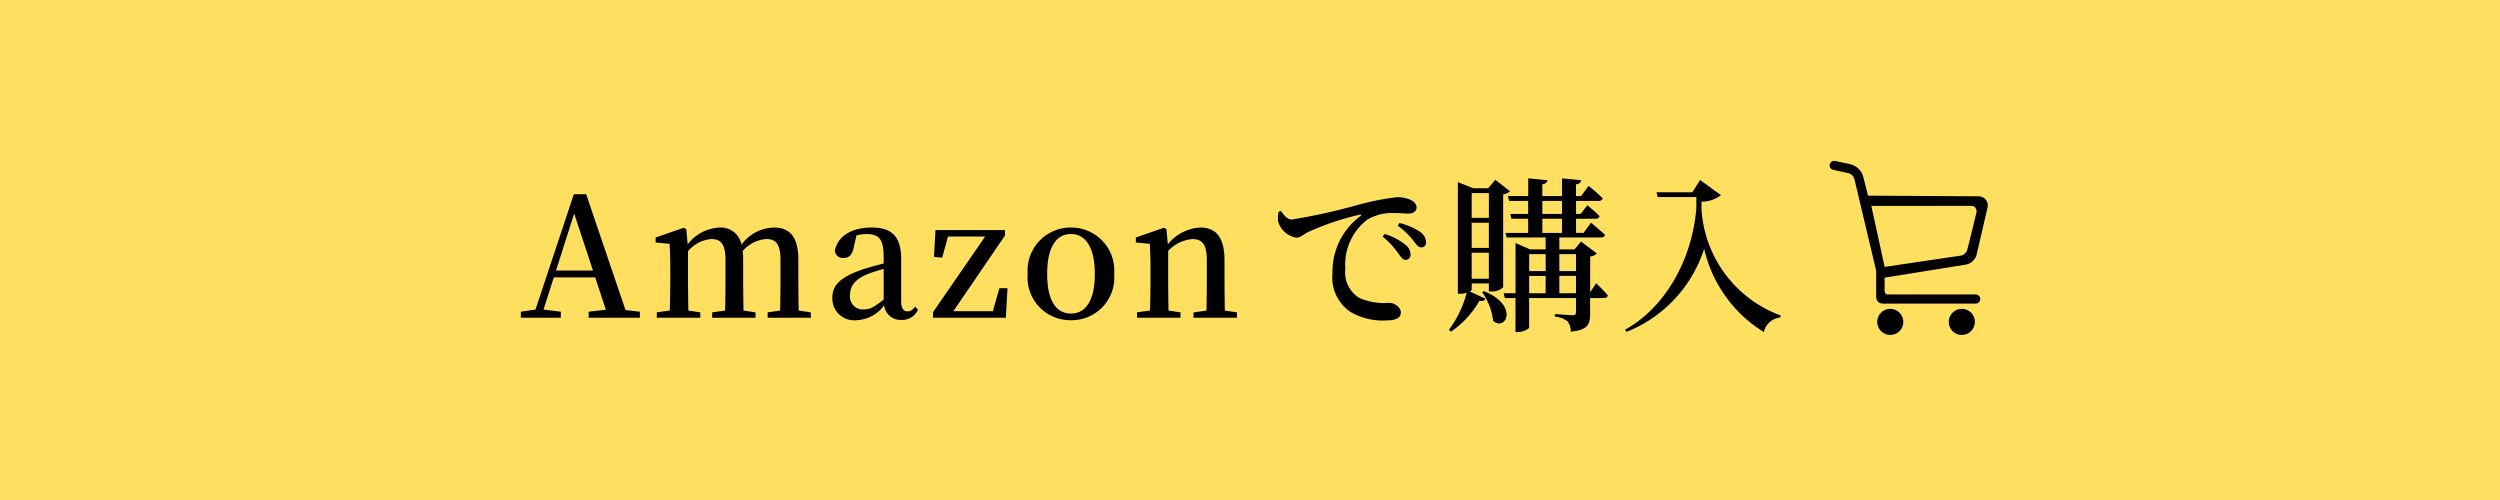 <svg height="48" viewBox="0 0 240 48" width="240" xmlns="http://www.w3.org/2000/svg"><path d="m0 0h48v240h-48z" fill="#fed636" opacity=".796" transform="matrix(0 1 -1 0 240 0)"/><path d="m3.536-4.528 1.744-5.472 1.808 5.472zm6.672 3.792-3.776-11.12h-1.184l-3.68 11.072-1.408.208v.576h3.84v-.576l-1.664-.208.992-3.088h3.972l1.02 3.104-1.648.192v.576h4.912v-.576zm16.624.048c-.016-.9-.032-2.144-.032-3.024v-1.872c0-2.16-.816-3.072-2.336-3.072a3.952 3.952 0 0 0 -3.12 1.648 2.022 2.022 0 0 0 -2.16-1.648 4.11 4.11 0 0 0 -3.008 1.616l-.128-1.44-.24-.16-2.708.94v.48l1.344.128c.032.736.064 1.344.064 2.352v1.024c0 .832-.016 2.112-.048 3.024l-1.248.176v.516h4.176v-.512l-1.148-.176c-.016-.9-.032-2.176-.032-3.024v-2.672a3.275 3.275 0 0 1 2.24-1.168c.96 0 1.36.528 1.36 2.064v1.776c0 .88-.016 2.128-.032 3.024l-1.248.176v.512h4.16v-.512l-1.152-.176c-.016-.9-.032-2.144-.032-3.024v-1.808a7.485 7.485 0 0 0 -.048-.88 3.323 3.323 0 0 1 2.256-1.152c.944 0 1.376.48 1.376 2.048v1.792c0 .88-.016 2.128-.032 3.024l-1.2.176v.512h4.144v-.512zm8.16-1.056c-.9.72-1.3.944-1.872.944a1.23 1.23 0 0 1 -1.36-1.36c0-.8.368-1.5 1.776-2.064.336-.128.88-.3 1.456-.464zm3.024.688c-.272.32-.448.448-.736.448-.368 0-.608-.256-.608-1.056v-3.936c0-2.192-.88-3.056-2.832-3.056-1.968 0-3.264.848-3.536 2.224a.767.767 0 0 0 .848.7c.5 0 .832-.32.96-.992l.272-1.176a3.5 3.5 0 0 1 .944-.128c1.2 0 1.664.464 1.664 2.176v.652c-.672.16-1.376.368-1.92.528-2.336.8-3.008 1.584-3.008 2.768a2.093 2.093 0 0 0 2.304 2.144 3.469 3.469 0 0 0 2.672-1.424 1.564 1.564 0 0 0 1.632 1.392 1.651 1.651 0 0 0 1.616-.976zm8.084-1.776-.628 2.208h-3.792l4.96-7.264v-.528h-6.672l-.144 2.576.784.08.56-2.032h3.568l-5.008 7.264v.528h6.992l.16-2.832zm6.876 3.072a4.092 4.092 0 0 0 4.144-4.448 4.126 4.126 0 0 0 -4.144-4.448 4.13 4.13 0 0 0 -4.16 4.448 4.1 4.1 0 0 0 4.16 4.448zm0-.64c-1.456 0-2.288-1.28-2.288-3.792 0-2.528.832-3.84 2.288-3.84 1.424 0 2.288 1.312 2.288 3.84 0 2.512-.864 3.792-2.288 3.792zm14.768-.288c-.016-.9-.032-2.144-.032-3.024v-1.808c0-2.208-.832-3.136-2.32-3.136a4.263 4.263 0 0 0 -3.12 1.616l-.128-1.44-.24-.16-2.704.94v.48l1.344.128c.032.736.064 1.344.064 2.352v1.024c0 .832-.016 2.112-.048 3.024l-1.248.176v.516h4.176v-.512l-1.152-.176c-.016-.9-.032-2.176-.032-3.024v-2.7a3.551 3.551 0 0 1 2.32-1.136c.944 0 1.392.512 1.392 2.016v1.824c0 .88-.016 2.128-.032 3.024l-1.248.176v.508h4.176v-.512z" transform="translate(49.84 30.5)"/><path d="m.9-10.16a3.229 3.229 0 0 0 -.048.9 2.234 2.234 0 0 0 1.74 1.58c.4 0 .72-.32 1.056-.5a26.051 26.051 0 0 1 5.04-1.712c.176-.048.192.048.064.144a6.626 6.626 0 0 0 -2.672 5.476 3.984 3.984 0 0 0 1.7 3.7 6.124 6.124 0 0 0 3.488.832c.732-.004 1.372-.16 1.372-.76 0-.512-.624-.928-1.1-.928a6.078 6.078 0 0 1 -2.848-.448 2.84 2.84 0 0 1 -1.38-2.812 5.437 5.437 0 0 1 2.1-4.72 4.694 4.694 0 0 1 2.608-.64c.528 0 1.024.048 1.408.048.432 0 .72-.256.72-.576 0-.352-.256-.592-.64-.768a3.179 3.179 0 0 0 -1.264-.224 25.321 25.321 0 0 0 -3.776.752 57.038 57.038 0 0 1 -6.3 1.392c-.384 0-.768-.4-1.024-.816zm11.44 1.328a7.436 7.436 0 0 1 1.468 1.392c.32.4.5.688.784.688a.439.439 0 0 0 .464-.5 1.244 1.244 0 0 0 -.576-.992 6.045 6.045 0 0 0 -1.968-.848zm-1.44 1.04a8.669 8.669 0 0 1 1.452 1.552c.288.4.48.688.72.688a.475.475 0 0 0 .5-.512 1.2 1.2 0 0 0 -.48-.928 5.684 5.684 0 0 0 -2-1.04zm10.192-4.176v2.384h-1.652v-2.384zm-1.652 5.268v-2.42h1.648v2.42zm0 2.96v-2.5h1.648v2.5zm0 .448h1.648v.768h.224a1.513 1.513 0 0 0 1.152-.4v-8.916a1.192 1.192 0 0 0 .656-.3l-1.408-1.1-.688.816h-1.408l-1.5-.592v10.716h.224a1.764 1.764 0 0 0 .624-.1 10.226 10.226 0 0 1 -1.7 3.552l.176.192a8.8 8.8 0 0 0 2.736-2.96c.368.048.5-.048.592-.208l-1.5-.688c.112-.064.176-.144.176-.176zm1.008.848a5.864 5.864 0 0 1 1.052 2.744c1.2 1.056 2.528-1.472-.88-2.848zm7.408.1v-1.672h1.6v1.664zm-2.9-1.664h1.584v1.664h-1.58zm1.588-2.092v1.62h-1.584v-1.62zm2.912 0v1.62h-1.6v-1.62zm-3.232-3.4h1.888v1.36h-1.888zm0-1.712h1.888v1.248h-1.888zm4.592 8.768v-3.428a1.032 1.032 0 0 0 .64-.3l-1.52-1.136-.624.752h-1.456v-1.144h3.968c.224 0 .384-.08.416-.256-.512-.476-1.34-1.164-1.34-1.164l-.72.976h-.72v-1.356h1.856c.224 0 .352-.08.4-.256-.432-.448-1.168-1.04-1.168-1.04l-.64.832h-.448v-1.248h2.14c.224 0 .384-.08.416-.256a17.321 17.321 0 0 0 -1.344-1.184l-.736.976h-.48v-1.124c.352-.064.464-.192.5-.4l-1.84-.176v1.7h-1.892v-1.124c.336-.064.464-.208.5-.4l-1.856-.176v1.7h-1.956l.128.464h1.824v1.248h-1.728l.128.464h1.6v1.36h-2.192l.128.44h3.744v1.14h-1.5l-1.392-.608v4.816h-1.14l.112.464h1.024v3.264h.208c.576 0 1.1-.3 1.1-.448v-2.816h4.5v1.328c0 .224-.064.32-.32.32-.3 0-1.712-.112-1.712-.112v.252a2.15 2.15 0 0 1 1.232.464 1.644 1.644 0 0 1 .3.976c1.664-.16 1.856-.736 1.856-1.728v-1.5h1.3c.224 0 .368-.08.4-.256-.4-.48-1.12-1.168-1.12-1.168zm9.808-9.6h-3.44l.112.464h3.712v1.072c-.448 5.388-3.328 9.74-6.848 11.66l.144.208a12.782 12.782 0 0 0 7.456-7.984 12.693 12.693 0 0 0 5.728 8 1.8 1.8 0 0 1 1.568-1.392l.064-.192a11.621 11.621 0 0 1 -7.62-10.292v-.64a3.063 3.063 0 0 0 1.872-.624l-2-1.456z" transform="translate(121.84 30.5)"/><path d="m163.074 438.718a1.251 1.251 0 1 0 .453.551 1.247 1.247 0 0 0 -.453-.551z" transform="translate(19.092 -408.852)"/><path d="m364.6 438.718a1.251 1.251 0 1 0 .453.551 1.248 1.248 0 0 0 -.453-.551z" transform="translate(-175.565 -408.852)"/><path d="m5.108 13.7a.686.686 0 0 1 -.464-.173.791.791 0 0 1 -.176-.574l-.005-2.419-2.088-8.795a.841.841 0 0 0 -.627-.574l-1.4-.3a.438.438 0 0 1 -.338-.519.441.441 0 0 1 .43-.346.384.384 0 0 1 .091.009l1.4.3a1.717 1.717 0 0 1 1.284 1.18l.469 1.848 10.616.063a.876.876 0 0 1 .879.875.859.859 0 0 1 -.017.173l-1.037 4.48a1.321 1.321 0 0 1 -1.08 1.034l-7.774 1.248.005 1.249a.432.432 0 0 0 .1.28.236.236 0 0 0 .189.094.212.212 0 0 0 .071-.011h8.384a.438.438 0 1 1 0 .876h-8.867zm-1.108-9.378 1.28 5.855 7.215-1.068a.8.8 0 0 0 .731-.658c.171-.586.87-3.512.877-3.54a.657.657 0 0 0 -.129-.437.488.488 0 0 0 -.355-.153h-9.619z" transform="translate(175.647 15.445)"/></svg>